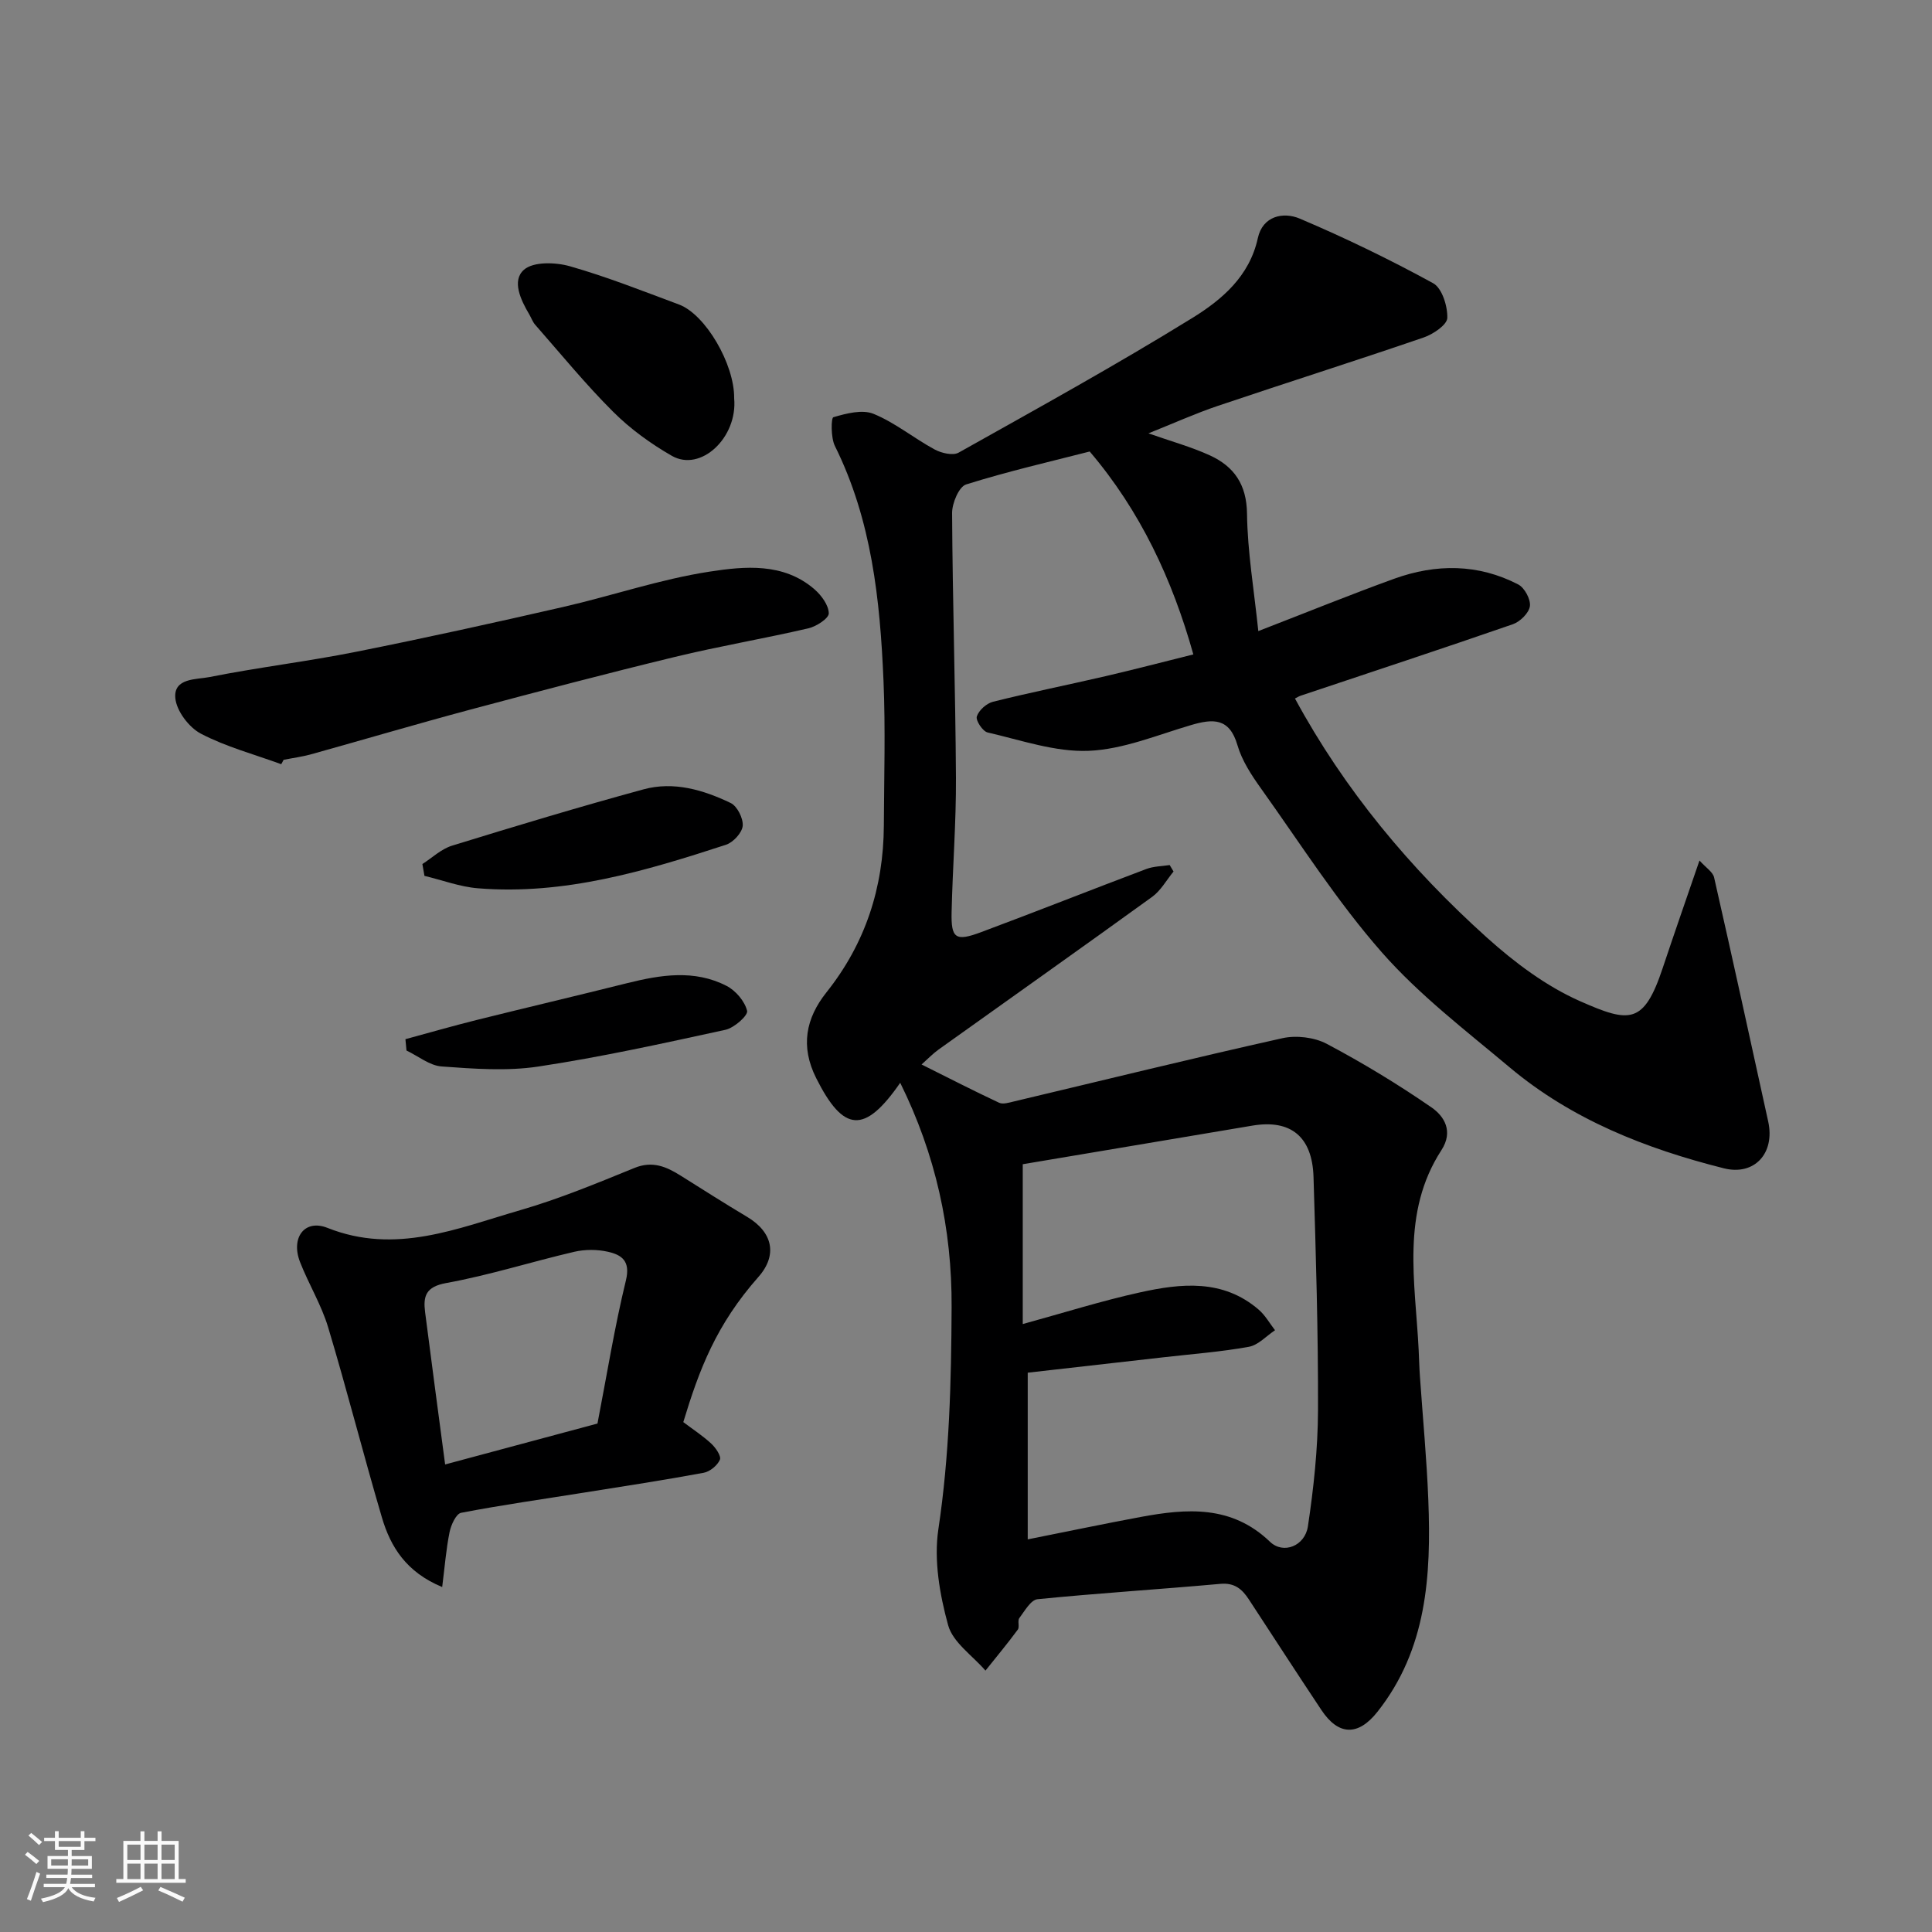<svg enable-background="new 0 0 400 400" viewBox="0 0 400 400" xmlns="http://www.w3.org/2000/svg"><rect x="0" y="0" width="400" height="400" fill="#808080" stroke="none"/><path d="m5.17 384 .55-.58c.85.61 1.65 1.24 2.4 1.87l-.59.64c-.83-.73-1.62-1.38-2.36-1.93m1.22 9.53-.82-.34c.71-1.76 1.37-3.64 1.98-5.63.24.13.5.25.76.36-.6 1.67-1.24 3.54-1.92 5.61m-.5-13.5.57-.54c.56.44 1.31 1.06 2.26 1.87l-.64.64c-.68-.66-1.41-1.32-2.19-1.97m3.25.46h2.24v-1.36h.77v1.36h4.57v-1.36h.76v1.36h2.28v.69h-2.28v1.84h-2.64v1.26h4.18v2.64h-4.21c0 .45-.02.86-.05 1.21h4.32v.69h-4.38c-.04.34-.1.75-.19 1.22h5.15v.69h-4.82c.87 1.19 2.51 1.92 4.93 2.19-.17.31-.3.57-.37.76-2.77-.49-4.52-1.41-5.26-2.76-.56 1.26-2.3 2.23-5.24 2.9-.12-.24-.26-.48-.43-.72 2.73-.55 4.38-1.34 4.96-2.38h-4.38v-.69h4.65c.1-.38.17-.79.21-1.22h-4.32v-.69h4.4c.03-.34.05-.75.05-1.21h-4.2v-2.64h4.23v-1.26h-2.69v-1.84h-2.24zm1.46 4.46v1.29h3.45c.01-.4.02-.57.01-.53v-.32-.45h-3.46zm1.55-2.59h4.57v-1.19h-4.57zm6.11 2.59h-3.42v.77c-.01.19-.01.37-.02.53h3.44z" fill="#fafafa"/><path d="m32.63 379.16h.82v1.98h3.54v7.89h1.46v.78h-14.37v-.78h1.46v-7.89h3.54v-1.98h.82v1.98h2.73zm-3.49 11.48.5.73c-1.61.82-3.28 1.63-5 2.41-.13-.27-.28-.55-.44-.82 1.75-.72 3.4-1.49 4.94-2.32m-2.78-5.55h2.73v-3.18h-2.73zm0 3.95h2.73v-3.2h-2.73zm3.54-3.95h2.73v-3.18h-2.73zm0 3.95h2.73v-3.2h-2.73zm7.89 4.68c-1.84-.92-3.51-1.7-5.02-2.32l.45-.73c1.89.8 3.57 1.55 5.04 2.23zm-1.62-11.81h-2.73v3.18h2.73zm-2.73 7.13h2.73v-3.2h-2.73z" fill="#fafafa"/><g fill="#000001"><path d="m186.38 224.18c-7.4 10.69-11.76 10.25-17.39-.95-3.31-6.58-2.18-12.38 2.13-17.79 8.05-10.12 11.8-21.67 11.87-34.49.05-10 .35-20.01-.07-30-.71-16.72-2.44-33.28-10.07-48.63-.85-1.71-.79-5.8-.31-5.94 2.67-.78 5.99-1.66 8.34-.69 4.46 1.83 8.34 5.05 12.63 7.37 1.41.76 3.78 1.32 4.97.65 16.23-9.1 32.52-18.09 48.35-27.86 6.09-3.76 11.86-8.6 13.59-16.55 1-4.59 5.26-5.49 8.68-4.04 9.41 3.99 18.65 8.47 27.62 13.38 1.84 1.01 3 4.75 2.93 7.18-.04 1.43-2.93 3.38-4.89 4.05-14.14 4.85-28.39 9.36-42.56 14.14-4.71 1.59-9.26 3.65-14.43 5.71 4.62 1.63 8.83 2.78 12.74 4.57 4.98 2.29 7.59 6 7.67 12.04.1 7.89 1.45 15.77 2.34 24.33 10.26-3.97 19.13-7.58 28.14-10.84 8.65-3.12 17.38-3.12 25.68 1.19 1.31.68 2.6 3.09 2.41 4.49-.19 1.41-2.03 3.22-3.53 3.74-14.6 5.06-29.28 9.89-43.94 14.8-.41.14-.79.39-1.17.58 10.3 19 23.88 35.23 39.73 49.49 5.77 5.19 12.3 10.09 19.33 13.19 10.23 4.51 13.17 4.85 17.08-6.89 2.36-7.09 4.83-14.14 7.61-22.25 1.32 1.48 2.77 2.36 3.03 3.52 3.83 16.82 7.5 33.68 11.2 50.53 1.44 6.58-2.87 11.27-9.21 9.67-16.12-4.06-31.43-10.07-44.33-20.9-9.09-7.63-18.67-14.95-26.45-23.8-9.24-10.51-16.84-22.47-25-33.9-1.98-2.77-3.97-5.79-4.9-9-1.66-5.71-5.08-5.49-9.61-4.16-7.01 2.06-14.07 5.04-21.2 5.33-6.92.28-13.98-2.21-20.91-3.8-1.02-.23-2.51-2.49-2.24-3.32.41-1.27 2-2.7 3.35-3.04 7.73-1.93 15.56-3.5 23.32-5.3 6.01-1.4 11.98-2.96 18.16-4.5-4.35-15.5-10.96-29.69-21.46-42.01-8.07 2.07-16.93 4.1-25.59 6.82-1.48.47-2.91 3.88-2.9 5.92.1 18.27.69 36.54.8 54.8.05 9.27-.69 18.53-.9 27.8-.13 5.49.8 6.16 6.14 4.16 11.43-4.26 22.78-8.77 34.19-13.07 1.5-.56 3.21-.56 4.82-.81.27.45.53.89.8 1.34-1.46 1.77-2.63 3.94-4.42 5.24-14.68 10.62-29.48 21.07-44.22 31.61-1.2.86-2.24 1.95-3.53 3.1 5.66 2.82 10.81 5.47 16.05 7.92.81.38 2.08-.03 3.09-.27 18.51-4.39 36.99-8.95 55.56-13.09 2.87-.64 6.6-.2 9.18 1.16 7.47 3.96 14.75 8.37 21.7 13.17 2.65 1.83 4.57 4.96 2.05 8.85-8.42 12.97-5.4 27.32-4.71 41.38.09 1.82.13 3.64.26 5.46.59 8.55 1.41 17.08 1.74 25.64.6 15.56-.28 30.86-10.55 43.82-4.01 5.06-8.08 4.9-11.59-.39-5.06-7.6-10.02-15.26-15.02-22.9-1.39-2.12-2.95-3.49-5.9-3.22-12.61 1.14-25.25 1.92-37.85 3.18-1.39.14-2.67 2.44-3.77 3.91-.42.56.1 1.83-.32 2.39-2.14 2.9-4.45 5.67-6.69 8.48-2.68-3.11-6.75-5.83-7.73-9.4-1.75-6.37-2.98-13.46-2.02-19.88 2.3-15.29 2.67-30.57 2.74-45.94.09-16.24-3.31-31.65-10.64-46.48zm25.37 49.95c8.6-2.36 16.35-4.81 24.25-6.55 8.54-1.89 17.22-2.81 24.62 3.59 1.34 1.16 2.25 2.81 3.36 4.24-1.8 1.19-3.47 3.08-5.42 3.43-5.8 1.05-11.7 1.49-17.57 2.16-9.59 1.09-19.17 2.18-28.21 3.2v34.51c8.3-1.65 15.8-3.23 23.34-4.63 9.57-1.78 18.87-2.51 26.82 5.13 2.75 2.64 7.23.9 7.85-3.2 1.19-7.94 2.06-16.02 2.09-24.04.05-16.1-.44-32.2-.93-48.3-.26-8.36-4.73-11.94-12.61-10.63-15.62 2.61-31.24 5.25-47.59 8z"/><path d="m91.55 328.58c-7.47-3.1-10.69-8.33-12.48-14.4-3.86-13.09-7.21-26.33-11.14-39.4-1.4-4.65-4.02-8.91-5.8-13.46-1.98-5.04.92-8.99 5.67-7.1 14.08 5.6 26.93.09 39.92-3.67 8.05-2.33 15.86-5.57 23.64-8.74 3.75-1.53 6.61-.26 9.59 1.61 4.56 2.86 9.1 5.76 13.72 8.51 5.28 3.14 6.39 7.88 2.35 12.45-8.77 9.92-12.26 19.2-15.55 30.05 1.94 1.47 4.01 2.81 5.79 4.46.92.85 2.1 2.58 1.79 3.32-.51 1.19-2.06 2.47-3.35 2.71-8.17 1.52-16.4 2.77-24.61 4.08-8.55 1.37-17.12 2.57-25.62 4.21-1.04.2-2.09 2.51-2.39 3.99-.72 3.55-1 7.2-1.53 11.38zm.61-25.38c10.83-2.91 21.27-5.71 31.54-8.47 1.97-10.17 3.54-20 5.89-29.64.98-4.04-.89-5.29-3.74-5.93-2.21-.5-4.73-.5-6.95.01-8.86 2.06-17.58 4.85-26.52 6.47-4.27.77-4.78 2.76-4.37 6.01 1.32 10.37 2.72 20.72 4.15 31.55z"/><path d="m58.23 158.22c-5.58-2.04-11.41-3.59-16.64-6.32-2.46-1.29-5.04-4.69-5.29-7.35-.4-4.23 4.39-3.84 7.06-4.37 10.06-2.01 20.29-3.22 30.35-5.23 14.35-2.86 28.64-6.02 42.91-9.29 10.13-2.32 20.06-5.74 30.29-7.31 7.27-1.12 15.29-1.9 21.7 3.64 1.44 1.25 2.95 3.29 2.98 4.99.02 1.04-2.57 2.73-4.23 3.11-9.17 2.13-18.48 3.7-27.63 5.92-14.2 3.44-28.33 7.16-42.45 10.93-10.98 2.94-21.89 6.17-32.84 9.22-1.87.52-3.81.77-5.72 1.15-.15.3-.32.61-.49.91z"/><path d="m152 82.46c.75 8.13-6.92 15.35-12.91 11.91-4.36-2.5-8.58-5.56-12.13-9.1-5.71-5.69-10.84-11.98-16.17-18.05-.52-.6-.79-1.41-1.2-2.11-1.78-3-3.69-7.02-1.1-9.27 1.96-1.71 6.54-1.56 9.52-.71 7.65 2.18 15.08 5.13 22.55 7.91 5.51 2.04 11.53 12.4 11.44 19.42z"/><path d="m87.45 178.89c2.03-1.3 3.91-3.12 6.13-3.8 13.16-4.06 26.35-8.04 39.64-11.66 6.25-1.71 12.4.1 18.07 2.83 1.35.65 2.62 3.2 2.48 4.73-.14 1.44-1.97 3.42-3.47 3.91-16.68 5.44-33.49 10.46-51.35 9.01-3.73-.3-7.38-1.69-11.07-2.57-.15-.81-.29-1.63-.43-2.45z"/><path d="m83.94 215.15c4.9-1.33 9.77-2.73 14.69-3.96 10.4-2.59 20.83-5.04 31.22-7.64 6.94-1.73 13.92-2.86 20.58.57 1.89.97 3.78 3.19 4.25 5.17.22.95-2.68 3.53-4.49 3.92-12.86 2.8-25.75 5.65-38.76 7.61-6.52.98-13.35.46-19.99-.02-2.49-.18-4.86-2.15-7.28-3.3-.07-.77-.15-1.56-.22-2.35z"/></g></svg>